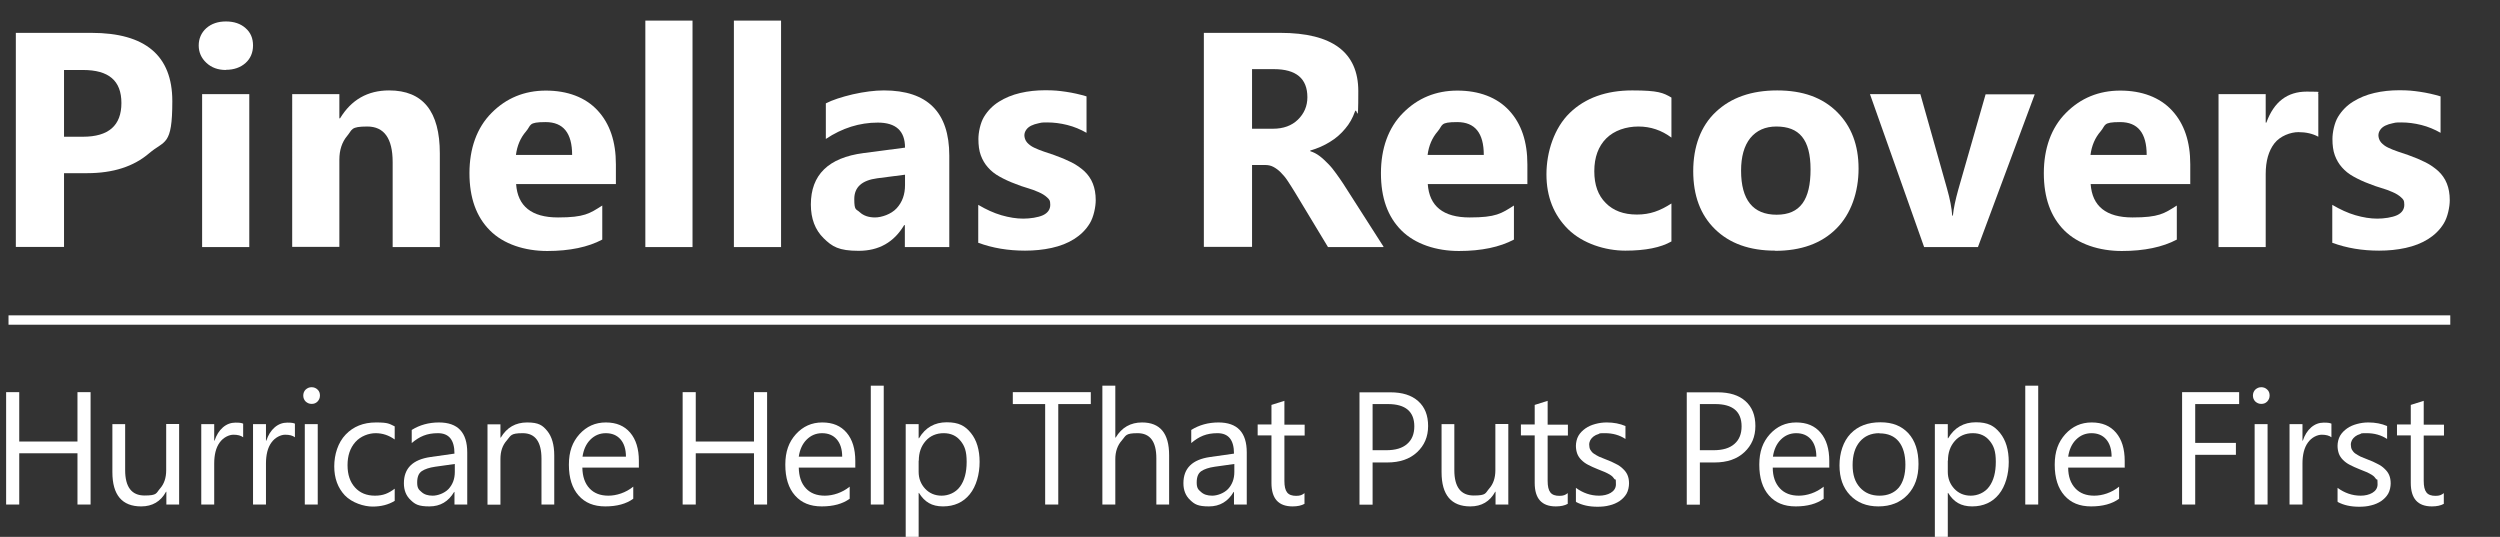 <?xml version="1.0" encoding="UTF-8"?>
<svg id="Layer_1" xmlns="http://www.w3.org/2000/svg" xmlns:xlink="http://www.w3.org/1999/xlink" version="1.1" viewBox="0 0 1468.2 315.3">
  <rect x="0" y="0" width="1468.2" height="315.3" fill="#333333" stroke="none"/>
  <!-- Generator: Adobe Illustrator 29.3.1, SVG Export Plug-In . SVG Version: 2.1.0 Build 151)  -->
  <defs>
    <style>
      .st0 {
        fill: #fff;
      }
    </style>
  </defs>
  <g id="Layer_4">
    <path class="st0" d="M37.6,101.7v43.3H9.3V19.3h44.4c31.7,0,47.5,13.4,47.5,40.1s-4.5,22.8-13.6,30.6-21.2,11.7-36.4,11.7h-13.6ZM37.6,41.1v39.2h11.1c15.1,0,22.6-6.6,22.6-19.8s-7.5-19.4-22.6-19.4c0,0-11.1,0-11.1,0Z"/>
    <path class="st0" d="M132.7,41.1c-4.7,0-8.5-1.4-11.5-4.2s-4.5-6.2-4.5-10.2,1.5-7.5,4.5-10.2c3-2.6,6.8-3.9,11.5-3.9s8.6,1.3,11.5,3.9c3,2.6,4.4,6,4.4,10.2s-1.5,7.7-4.4,10.3-6.8,4-11.5,4h0ZM146.4,145.1h-27.7V55.3h27.7v89.8Z"/>
    <path class="st0" d="M258.2,145.1h-27.6v-49.9c0-13.9-5-20.9-14.9-20.9s-8.7,1.8-11.8,5.5-4.6,8.4-4.6,14v51.2h-27.7V55.3h27.7v14.2h.4c6.6-10.9,16.2-16.4,28.8-16.4,19.9,0,29.8,12.3,29.8,37v55h0Z"/>
    <path class="st0" d="M361.7,108.1h-58.6c.9,13,9.1,19.6,24.6,19.6s18.6-2.3,26-7v20c-8.3,4.4-19.1,6.7-32.3,6.7s-25.7-4-33.7-12.1c-8-8-12-19.2-12-33.6s4.3-26.7,13-35.4c8.6-8.7,19.3-13.1,31.9-13.1s23.2,3.9,30.4,11.7c7.2,7.8,10.7,18.3,10.7,31.6v11.7h0ZM336,91c0-12.9-5.2-19.3-15.6-19.3s-8.3,1.8-11.5,5.5-5.2,8.3-5.9,13.8h33Z"/>
    <path class="st0" d="M406.7,145.1h-27.7V12.1h27.7v132.9h0Z"/>
    <path class="st0" d="M458.7,145.1h-27.7V12.1h27.7v132.9h0Z"/>
    <path class="st0" d="M557.6,145.1h-26.2v-12.9h-.4c-6,10.1-14.9,15.1-26.7,15.1s-15.6-2.5-20.6-7.4-7.5-11.5-7.5-19.8c0-17.4,10.3-27.5,30.9-30.2l24.4-3.2c0-9.8-5.3-14.7-16-14.7s-20.9,3.2-30.5,9.6v-20.9c3.9-2,9.1-3.7,15.8-5.3,6.7-1.5,12.8-2.3,18.3-2.3,25.6,0,38.4,12.8,38.4,38.3v53.7h.1ZM531.5,108.6v-6l-16.3,2.1c-9,1.2-13.5,5.2-13.5,12.2s1.1,5.7,3.3,7.8c2.2,2,5.2,3,8.9,3s9.4-1.8,12.7-5.4,4.9-8.1,4.9-13.6h0Z"/>
    <path class="st0" d="M574.5,142.7v-22.4c4.6,2.7,9.1,4.8,13.6,6.1,4.5,1.3,8.8,2,12.8,2s8.8-.7,11.6-2,4.3-3.4,4.3-6.1-.6-3.2-1.9-4.4-2.9-2.2-5-3.1c-2-.9-4.2-1.7-6.6-2.4-2.4-.7-4.7-1.5-6.9-2.4-3.6-1.3-6.7-2.8-9.4-4.3s-5-3.3-6.8-5.4c-1.8-2-3.2-4.4-4.2-7.1s-1.4-5.9-1.4-9.6,1.1-9.4,3.3-13,5.1-6.6,8.8-8.9c3.7-2.3,7.8-4,12.5-5.1s9.6-1.6,14.7-1.6,8,.3,12.1.9c4.1.6,8.1,1.5,12.1,2.7v21.4c-3.5-2-7.3-3.6-11.3-4.6s-7.9-1.5-11.8-1.5-3.5.2-5.1.5-3,.8-4.3,1.4c-1.2.6-2.2,1.4-2.9,2.4s-1.1,2.1-1.1,3.3.5,3,1.6,4.2,2.4,2.2,4.1,3c1.7.8,3.6,1.6,5.7,2.3,2.1.7,4.1,1.4,6.2,2.1,3.7,1.3,7,2.7,10,4.2s5.5,3.3,7.7,5.3c2.1,2,3.8,4.4,4.9,7.2,1.1,2.7,1.7,6,1.7,9.8s-1.2,9.9-3.5,13.6c-2.3,3.8-5.4,6.8-9.2,9.2s-8.2,4.1-13.2,5.2c-5,1.1-10.2,1.6-15.6,1.6-9.9,0-19-1.5-27.4-4.6h0Z"/>
    <path class="st0" d="M812.4,145.1h-32.5l-19.5-32.3c-1.5-2.5-2.9-4.6-4.2-6.6s-2.7-3.6-4.1-5c-1.4-1.4-2.8-2.4-4.3-3.2s-3.1-1.1-4.9-1.1h-7.6v48.1h-28.3V19.3h44.9c30.5,0,45.8,11.4,45.8,34.2s-.7,8.4-2,12.1-3.2,7.1-5.7,10c-2.5,3-5.4,5.6-8.9,7.7-3.5,2.2-7.4,3.9-11.6,5.1v.4c1.9.6,3.7,1.5,5.4,2.8,1.8,1.3,3.4,2.9,5.1,4.6s3.2,3.6,4.7,5.7c1.5,2,2.8,4,4.1,5.9l23.8,37.2h-.2ZM735.3,40.6v35h12.3c6.1,0,11-1.8,14.6-5.3,3.7-3.6,5.6-8,5.6-13.2,0-11-6.6-16.5-19.7-16.5h-12.8,0Z"/>
    <path class="st0" d="M897.1,108.1h-58.6c.9,13,9.1,19.6,24.6,19.6s18.6-2.3,26-7v20c-8.3,4.4-19.1,6.7-32.3,6.7s-25.7-4-33.8-12.1-12-19.2-12-33.6,4.3-26.7,13-35.4c8.6-8.7,19.3-13.1,31.9-13.1s23.2,3.9,30.4,11.7c7.2,7.8,10.7,18.3,10.7,31.6v11.7h0ZM871.4,91c0-12.9-5.2-19.3-15.6-19.3s-8.3,1.8-11.5,5.5-5.2,8.3-5.9,13.8h33Z"/>
    <path class="st0" d="M981.6,141.8c-6.3,3.6-15.3,5.4-27.1,5.4s-25-4.2-33.5-12.5c-8.5-8.4-12.8-19.1-12.8-32.3s4.6-27.3,13.7-36.1c9.1-8.8,21.4-13.2,36.7-13.2s18.2,1.4,23,4.2v23.5c-5.8-4.3-12.2-6.5-19.4-6.5s-14.2,2.3-18.9,7c-4.6,4.6-7,11.1-7,19.2s2.2,14.2,6.7,18.7c4.4,4.5,10.5,6.8,18.3,6.8s13.6-2.2,20.3-6.5v22.3Z"/>
    <path class="st0" d="M1042.5,147.2c-15,0-26.7-4.2-35.3-12.6-8.6-8.4-12.8-19.8-12.8-34.1s4.4-26.5,13.3-34.8c8.9-8.4,20.9-12.6,36-12.6s26.6,4.2,35.1,12.6c8.5,8.4,12.7,19.5,12.7,33.3s-4.4,26.7-13.1,35.3c-8.7,8.7-20.7,13-35.9,13h0ZM1043.2,74.3c-6.5,0-11.6,2.3-15.3,6.8-3.6,4.5-5.4,10.9-5.4,19.1,0,17.2,7,25.9,20.9,25.9s19.9-8.9,19.9-26.6-6.7-25.2-20.1-25.2Z"/>
    <path class="st0" d="M1195,55.3l-33.4,89.8h-31.6l-31.8-89.8h29.6l15.6,55.3c1.8,6.3,2.8,11.6,3.1,16h.4c.4-4.2,1.5-9.3,3.2-15.4l16-55.8h28.9Z"/>
    <path class="st0" d="M1286.4,108.1h-58.6c.9,13,9.1,19.6,24.6,19.6s18.6-2.3,26-7v20c-8.3,4.4-19.1,6.7-32.3,6.7s-25.7-4-33.8-12.1c-8-8-12-19.2-12-33.6s4.3-26.7,13-35.4c8.6-8.7,19.3-13.1,31.9-13.1s23.2,3.9,30.4,11.7c7.2,7.8,10.7,18.3,10.7,31.6v11.7h.1ZM1260.7,91c0-12.9-5.2-19.3-15.6-19.3s-8.3,1.8-11.5,5.5-5.2,8.3-5.9,13.8h33Z"/>
    <path class="st0" d="M1361.5,80.3c-3.3-1.8-7.2-2.7-11.7-2.7s-10.7,2.2-14.1,6.6-5.1,10.4-5.1,18v42.9h-27.7V55.3h27.7v16.7h.4c4.4-12.2,12.3-18.2,23.7-18.2s5.2.4,6.8,1.1v25.5h0Z"/>
    <path class="st0" d="M1369.7,142.7v-22.4c4.6,2.7,9.1,4.8,13.6,6.1,4.5,1.3,8.8,2,12.8,2s8.8-.7,11.6-2c2.8-1.3,4.3-3.4,4.3-6.1s-.6-3.2-1.9-4.4-2.9-2.2-5-3.1c-2-.9-4.2-1.7-6.6-2.4s-4.7-1.5-6.9-2.4c-3.6-1.3-6.7-2.8-9.4-4.3-2.7-1.5-5-3.3-6.8-5.4-1.8-2-3.2-4.4-4.2-7.1s-1.4-5.9-1.4-9.6,1.1-9.4,3.3-13c2.2-3.6,5.1-6.6,8.8-8.9,3.7-2.3,7.8-4,12.5-5.1s9.6-1.6,14.7-1.6,8,.3,12.1.9c4.1.6,8.1,1.5,12.1,2.7v21.4c-3.5-2-7.3-3.6-11.3-4.6s-7.9-1.5-11.8-1.5-3.5.2-5.1.5-3,.8-4.3,1.4c-1.2.6-2.2,1.4-2.9,2.4-.7,1-1.1,2.1-1.1,3.3s.5,3,1.6,4.2,2.4,2.2,4.1,3,3.6,1.6,5.7,2.3c2.1.7,4.1,1.4,6.2,2.1,3.7,1.3,7,2.7,10,4.2s5.5,3.3,7.7,5.3c2.1,2,3.8,4.4,4.9,7.2,1.1,2.7,1.7,6,1.7,9.8s-1.2,9.9-3.5,13.6c-2.3,3.8-5.4,6.8-9.2,9.2-3.8,2.4-8.2,4.1-13.2,5.2-5,1.1-10.2,1.6-15.6,1.6-9.9,0-19-1.5-27.4-4.6h0Z"/>
    <path class="st0" d="M53.2,296.3h-7.7v-30.1H11.3v30.1H3.6v-66h7.7v29h34.2v-29h7.7v66Z"/>
    <path class="st0" d="M105.3,296.3h-7.6v-7.5h-.2c-3.1,5.7-8,8.6-14.6,8.6-11.2,0-16.9-6.7-16.9-20.1v-28.2h7.5v27c0,9.9,3.8,14.9,11.4,14.9s6.7-1.4,9.1-4.1,3.6-6.3,3.6-10.7v-27.2h7.6v47.2h0Z"/>
    <path class="st0" d="M142.8,256.8c-1.3-1-3.2-1.5-5.7-1.5s-5.9,1.5-8.1,4.6c-2.2,3-3.2,7.2-3.2,12.4v24h-7.6v-47.2h7.6v9.7h.2c1.1-3.3,2.7-5.9,4.9-7.8,2.2-1.9,4.7-2.8,7.4-2.8s3.5.2,4.5.6v8h0Z"/>
    <path class="st0" d="M173.2,256.8c-1.3-1-3.2-1.5-5.7-1.5s-5.9,1.5-8.1,4.6c-2.2,3-3.2,7.2-3.2,12.4v24h-7.6v-47.2h7.6v9.7h.2c1.1-3.3,2.7-5.9,4.9-7.8,2.2-1.9,4.7-2.8,7.4-2.8s3.5.2,4.5.6v8h0Z"/>
    <path class="st0" d="M183,237.2c-1.4,0-2.5-.5-3.5-1.4-.9-.9-1.4-2.1-1.4-3.5s.5-2.6,1.4-3.5c1-.9,2.1-1.4,3.5-1.4s2.6.5,3.5,1.4c1,.9,1.4,2.1,1.4,3.5s-.5,2.5-1.4,3.5c-1,1-2.1,1.4-3.5,1.4ZM186.6,296.3h-7.6v-47.2h7.6v47.2Z"/>
    <path class="st0" d="M231.7,294.2c-3.6,2.2-7.9,3.3-12.9,3.3s-12.1-2.2-16.3-6.6c-4.1-4.4-6.2-10-6.2-17s2.2-14,6.7-18.7,10.4-7.1,17.8-7.1,7.8.8,11,2.3v7.7c-3.5-2.5-7.2-3.7-11.2-3.7s-8.8,1.7-11.9,5.2c-3.1,3.5-4.6,8-4.6,13.6s1.5,9.9,4.4,13.1,6.8,4.8,11.7,4.8,8-1.4,11.6-4.1v7.2h-.1Z"/>
    <path class="st0" d="M274.5,296.3h-7.6v-7.4h-.2c-3.3,5.6-8.1,8.5-14.5,8.5s-8.4-1.2-11-3.7c-2.7-2.5-4-5.8-4-9.9,0-8.8,5.2-13.9,15.6-15.4l14.1-2c0-8-3.2-12-9.7-12s-10.8,1.9-15.4,5.8v-7.7c4.6-2.9,10-4.4,16-4.4,11.1,0,16.6,5.9,16.6,17.6v30.7h.1ZM267,272.5l-11.4,1.6c-3.5.5-6.1,1.4-7.9,2.6-1.8,1.2-2.7,3.4-2.7,6.6s.8,4.2,2.5,5.6c1.6,1.5,3.8,2.2,6.6,2.2s6.8-1.3,9.3-3.9c2.4-2.6,3.7-5.9,3.7-10v-4.7h-.1Z"/>
    <path class="st0" d="M325.6,296.3h-7.6v-26.9c0-10-3.7-15-11-15s-6.9,1.4-9.4,4.3c-2.5,2.8-3.7,6.4-3.7,10.8v26.9h-7.6v-47.2h7.6v7.8h.2c3.6-6,8.7-8.9,15.5-8.9s9.1,1.7,11.8,5c2.7,3.3,4.1,8.1,4.1,14.4v28.8h.1Z"/>
    <path class="st0" d="M375.3,274.6h-33.3c.1,5.3,1.5,9.3,4.2,12.2,2.7,2.9,6.4,4.3,11.1,4.3s10.2-1.7,14.6-5.3v7.1c-4.1,3-9.6,4.5-16.4,4.5s-11.9-2.1-15.7-6.4c-3.8-4.3-5.7-10.3-5.7-18.1s2.1-13.3,6.2-17.9c4.2-4.6,9.3-6.9,15.5-6.9s10.9,2,14.3,6,5.1,9.5,5.1,16.6v4h0ZM367.6,268.2c0-4.4-1.1-7.8-3.2-10.2s-5-3.6-8.6-3.6-6.6,1.3-9.1,3.8c-2.5,2.5-4,5.9-4.6,10h25.5Z"/>
    <path class="st0" d="M450.5,296.3h-7.7v-30.1h-34.2v30.1h-7.7v-66h7.7v29h34.2v-29h7.7v66Z"/>
    <path class="st0" d="M502.4,274.6h-33.3c.1,5.3,1.5,9.3,4.2,12.2,2.7,2.9,6.4,4.3,11.1,4.3s10.2-1.7,14.6-5.3v7.1c-4.1,3-9.6,4.5-16.4,4.5s-11.9-2.1-15.7-6.4c-3.8-4.3-5.7-10.3-5.7-18.1s2.1-13.3,6.2-17.9c4.2-4.6,9.3-6.9,15.5-6.9s10.9,2,14.3,6,5.1,9.5,5.1,16.6v4h0ZM494.6,268.2c0-4.4-1.1-7.8-3.2-10.2-2.1-2.4-5-3.6-8.6-3.6s-6.6,1.3-9.1,3.8c-2.5,2.5-4,5.9-4.6,10h25.5Z"/>
    <path class="st0" d="M519,296.3h-7.6v-69.8h7.6v69.8Z"/>
    <path class="st0" d="M539.7,289.5h-.2v28.5h-7.6v-68.9h7.6v8.3h.2c3.7-6.3,9.2-9.4,16.3-9.4s10.8,2.1,14.2,6.3,5.1,9.9,5.1,17-1.9,14.2-5.8,19c-3.8,4.7-9.1,7.1-15.7,7.1s-10.8-2.6-14.1-7.9ZM539.5,270.5v6.6c0,3.9,1.3,7.2,3.8,9.9,2.5,2.7,5.8,4.1,9.7,4.1s8.2-1.7,10.8-5.3c2.6-3.5,3.9-8.4,3.9-14.6s-1.2-9.4-3.6-12.3c-2.4-3-5.7-4.5-9.9-4.5s-7.9,1.5-10.6,4.6c-2.7,3.1-4,6.9-4,11.5h-.1Z"/>
    <path class="st0" d="M640.6,237.3h-19.1v59h-7.7v-59h-19v-7h45.8v7h0Z"/>
    <path class="st0" d="M686.7,296.3h-7.6v-27.2c0-9.8-3.7-14.7-11-14.7s-6.8,1.4-9.3,4.3c-2.5,2.8-3.8,6.5-3.8,10.9v26.7h-7.6v-69.8h7.6v30.5h.2c3.6-6,8.8-8.9,15.5-8.9,10.6,0,15.9,6.4,15.9,19.2v29.1h0Z"/>
    <path class="st0" d="M732.3,296.3h-7.6v-7.4h-.2c-3.3,5.6-8.1,8.5-14.5,8.5s-8.4-1.2-11-3.7c-2.7-2.5-4-5.8-4-9.9,0-8.8,5.2-13.9,15.6-15.4l14.1-2c0-8-3.2-12-9.7-12s-10.8,1.9-15.4,5.8v-7.7c4.6-2.9,10-4.4,16-4.4,11.1,0,16.6,5.9,16.6,17.6v30.7h.1ZM724.8,272.5l-11.4,1.6c-3.5.5-6.1,1.4-7.9,2.6-1.8,1.2-2.7,3.4-2.7,6.6s.8,4.2,2.5,5.6c1.6,1.5,3.8,2.2,6.6,2.2s6.8-1.3,9.3-3.9c2.4-2.6,3.7-5.9,3.7-10v-4.7h0Z"/>
    <path class="st0" d="M766.1,295.9c-1.8,1-4.1,1.5-7,1.5-8.3,0-12.4-4.6-12.4-13.8v-27.9h-8.1v-6.4h8.1v-11.5l7.6-2.4v14h11.9v6.4h-11.9v26.6c0,3.2.5,5.4,1.6,6.8s2.9,2,5.3,2,3.5-.5,4.9-1.6v6.4h0Z"/>
    <path class="st0" d="M806.1,271.4v25h-7.7v-66h18.1c7.1,0,12.5,1.7,16.4,5.2s5.8,8.3,5.8,14.6-2.2,11.4-6.5,15.4-10.1,6-17.5,6h-8.7v-.2h.1ZM806.1,237.3v27.1h8.1c5.3,0,9.4-1.2,12.2-3.7,2.8-2.4,4.2-5.9,4.2-10.3,0-8.7-5.2-13.1-15.5-13.1h-9.1,0Z"/>
    <path class="st0" d="M885.9,296.3h-7.6v-7.5h-.2c-3.1,5.7-8,8.6-14.6,8.6-11.2,0-16.9-6.7-16.9-20.1v-28.2h7.5v27c0,9.9,3.8,14.9,11.4,14.9s6.7-1.4,9.1-4.1c2.4-2.7,3.6-6.3,3.6-10.7v-27.2h7.6v47.2h.1Z"/>
    <path class="st0" d="M920.7,295.9c-1.8,1-4.1,1.5-7,1.5-8.3,0-12.4-4.6-12.4-13.8v-27.9h-8.1v-6.4h8.1v-11.5l7.6-2.4v14h11.9v6.4h-11.9v26.6c0,3.2.5,5.4,1.6,6.8s2.9,2,5.3,2,3.5-.5,4.9-1.6v6.4h0Z"/>
    <path class="st0" d="M925.5,294.6v-8.1c4.1,3,8.6,4.6,13.6,4.6s9.9-2.2,9.9-6.6-.3-2.3-.9-3.2c-.6-.9-1.3-1.7-2.3-2.3s-2.1-1.3-3.4-1.8-2.7-1.1-4.2-1.7c-2.1-.8-3.9-1.7-5.5-2.5s-2.9-1.8-4-2.9-1.9-2.3-2.4-3.6c-.5-1.4-.8-2.9-.8-4.7s.5-4.2,1.5-5.9c1-1.7,2.4-3.1,4.1-4.3,1.7-1.2,3.6-2,5.8-2.6s4.4-.9,6.7-.9c4.1,0,7.7.7,11,2.1v7.6c-3.5-2.3-7.5-3.4-12-3.4s-2.7.2-3.8.5-2.1.8-2.9,1.4c-.8.6-1.4,1.3-1.9,2.1-.4.8-.7,1.7-.7,2.7s.2,2.3.7,3.1,1.1,1.6,2,2.2,1.9,1.2,3.1,1.8c1.2.5,2.6,1.1,4.2,1.7,2.1.8,4,1.6,5.6,2.5,1.7.8,3.1,1.8,4.2,2.9,1.2,1.1,2.1,2.3,2.7,3.7.6,1.4.9,3,.9,4.9s-.5,4.4-1.5,6.1-2.4,3.1-4.1,4.3c-1.7,1.1-3.7,2-5.9,2.5-2.2.6-4.6.8-7,.8-4.9,0-9.1-.9-12.6-2.8v-.2h0Z"/>
    <path class="st0" d="M998.3,271.4v25h-7.7v-66h18.1c7.1,0,12.5,1.7,16.4,5.2s5.8,8.3,5.8,14.6-2.2,11.4-6.5,15.4c-4.3,4-10.1,6-17.5,6h-8.7v-.2h0ZM998.3,237.3v27.1h8.1c5.3,0,9.4-1.2,12.2-3.7,2.8-2.4,4.2-5.9,4.2-10.3,0-8.7-5.2-13.1-15.5-13.1h-9.1,0Z"/>
    <path class="st0" d="M1074.4,274.6h-33.3c0,5.3,1.5,9.3,4.2,12.2,2.7,2.9,6.4,4.3,11.1,4.3s10.2-1.7,14.6-5.3v7.1c-4.1,3-9.6,4.5-16.4,4.5s-11.9-2.1-15.7-6.4c-3.8-4.3-5.7-10.3-5.7-18.1s2.1-13.3,6.2-17.9c4.2-4.6,9.3-6.9,15.5-6.9s10.9,2,14.3,6,5.1,9.5,5.1,16.6v4h.1ZM1066.7,268.2c0-4.4-1.1-7.8-3.2-10.2s-5-3.6-8.6-3.6-6.6,1.3-9.1,3.8c-2.5,2.5-4,5.9-4.6,10h25.5,0Z"/>
    <path class="st0" d="M1103.2,297.4c-7,0-12.5-2.2-16.7-6.6s-6.2-10.2-6.2-17.5,2.2-14.1,6.5-18.6,10.2-6.7,17.5-6.7,12.5,2.2,16.5,6.5c3.9,4.3,5.9,10.3,5.9,18s-2.1,13.5-6.4,18.1c-4.3,4.5-10,6.8-17.1,6.8h0ZM1103.7,254.4c-4.9,0-8.7,1.7-11.5,5s-4.2,7.9-4.2,13.7,1.4,10,4.3,13.2,6.7,4.8,11.5,4.8,8.6-1.6,11.3-4.7c2.6-3.2,3.9-7.7,3.9-13.5s-1.3-10.4-3.9-13.6-6.4-4.8-11.3-4.8h-.1Z"/>
    <path class="st0" d="M1144.1,289.5h-.2v28.5h-7.6v-68.9h7.6v8.3h.2c3.7-6.3,9.2-9.4,16.3-9.4s10.8,2.1,14.2,6.3c3.4,4.2,5.1,9.9,5.1,17s-1.9,14.2-5.8,19c-3.8,4.7-9.1,7.1-15.7,7.1s-10.8-2.6-14.1-7.9ZM1143.9,270.5v6.6c0,3.9,1.3,7.2,3.8,9.9,2.5,2.7,5.8,4.1,9.7,4.1s8.2-1.7,10.8-5.3c2.6-3.5,3.9-8.4,3.9-14.6s-1.2-9.4-3.6-12.3c-2.4-3-5.7-4.5-9.9-4.5s-7.9,1.5-10.6,4.6-4,6.9-4,11.5h-.1Z"/>
    <path class="st0" d="M1197,296.3h-7.6v-69.8h7.6v69.8Z"/>
    <path class="st0" d="M1247.9,274.6h-33.3c0,5.3,1.5,9.3,4.2,12.2,2.7,2.9,6.4,4.3,11.1,4.3s10.2-1.7,14.6-5.3v7.1c-4.1,3-9.6,4.5-16.4,4.5s-11.9-2.1-15.7-6.4c-3.8-4.3-5.7-10.3-5.7-18.1s2.1-13.3,6.2-17.9c4.2-4.6,9.3-6.9,15.5-6.9s10.9,2,14.3,6,5.1,9.5,5.1,16.6v4h.1ZM1240.1,268.2c0-4.4-1.1-7.8-3.2-10.2s-5-3.6-8.6-3.6-6.6,1.3-9.1,3.8c-2.5,2.5-4,5.9-4.6,10h25.5,0Z"/>
    <path class="st0" d="M1315,237.3h-25.8v22.8h23.9v7h-23.9v29.2h-7.7v-66h33.5v7h0Z"/>
    <path class="st0" d="M1328,237.2c-1.4,0-2.5-.5-3.5-1.4-.9-.9-1.4-2.1-1.4-3.5s.5-2.6,1.4-3.5c1-.9,2.1-1.4,3.5-1.4s2.6.5,3.5,1.4c1,.9,1.4,2.1,1.4,3.5s-.5,2.5-1.4,3.5c-1,1-2.1,1.4-3.5,1.4ZM1331.7,296.3h-7.6v-47.2h7.6v47.2Z"/>
    <path class="st0" d="M1369.2,256.8c-1.3-1-3.2-1.5-5.7-1.5s-5.9,1.5-8.1,4.6c-2.2,3-3.2,7.2-3.2,12.4v24h-7.6v-47.2h7.6v9.7h.2c1.1-3.3,2.7-5.9,4.9-7.8,2.2-1.9,4.7-2.8,7.4-2.8s3.5.2,4.5.6v8h0Z"/>
    <path class="st0" d="M1372.8,294.6v-8.1c4.1,3,8.6,4.6,13.6,4.6s9.9-2.2,9.9-6.6-.3-2.3-.9-3.2c-.6-.9-1.3-1.7-2.3-2.3s-2.1-1.3-3.4-1.8-2.7-1.1-4.2-1.7c-2.1-.8-3.9-1.7-5.5-2.5s-2.9-1.8-4-2.9-1.9-2.3-2.4-3.6c-.5-1.4-.8-2.9-.8-4.7s.5-4.2,1.5-5.9c1-1.7,2.4-3.1,4.1-4.3s3.6-2,5.8-2.6c2.2-.6,4.4-.9,6.7-.9,4.1,0,7.7.7,11,2.1v7.6c-3.5-2.3-7.5-3.4-12-3.4s-2.7.2-3.8.5c-1.1.3-2.1.8-2.9,1.4-.8.6-1.4,1.3-1.9,2.1-.4.8-.7,1.7-.7,2.7s.2,2.3.7,3.1,1.1,1.6,2,2.2,1.9,1.2,3.1,1.8c1.2.5,2.6,1.1,4.2,1.7,2.1.8,4,1.6,5.6,2.5,1.7.8,3.1,1.8,4.2,2.9,1.2,1.1,2.1,2.3,2.7,3.7.6,1.4.9,3,.9,4.9s-.5,4.4-1.5,6.1-2.4,3.1-4.1,4.3c-1.7,1.1-3.7,2-5.9,2.5-2.2.6-4.6.8-7,.8-4.9,0-9.1-.9-12.6-2.8v-.2h0Z"/>
    <path class="st0" d="M1435.2,295.9c-1.8,1-4.1,1.5-7,1.5-8.3,0-12.4-4.6-12.4-13.8v-27.9h-8.1v-6.4h8.1v-11.5l7.6-2.4v14h11.9v6.4h-11.9v26.6c0,3.2.5,5.4,1.6,6.8s2.9,2,5.3,2,3.5-.5,4.9-1.6v6.4h0Z"/>
    <rect class="st0" x="5" y="185.2" width="1434" height="5.5"/>
  </g>
</svg>